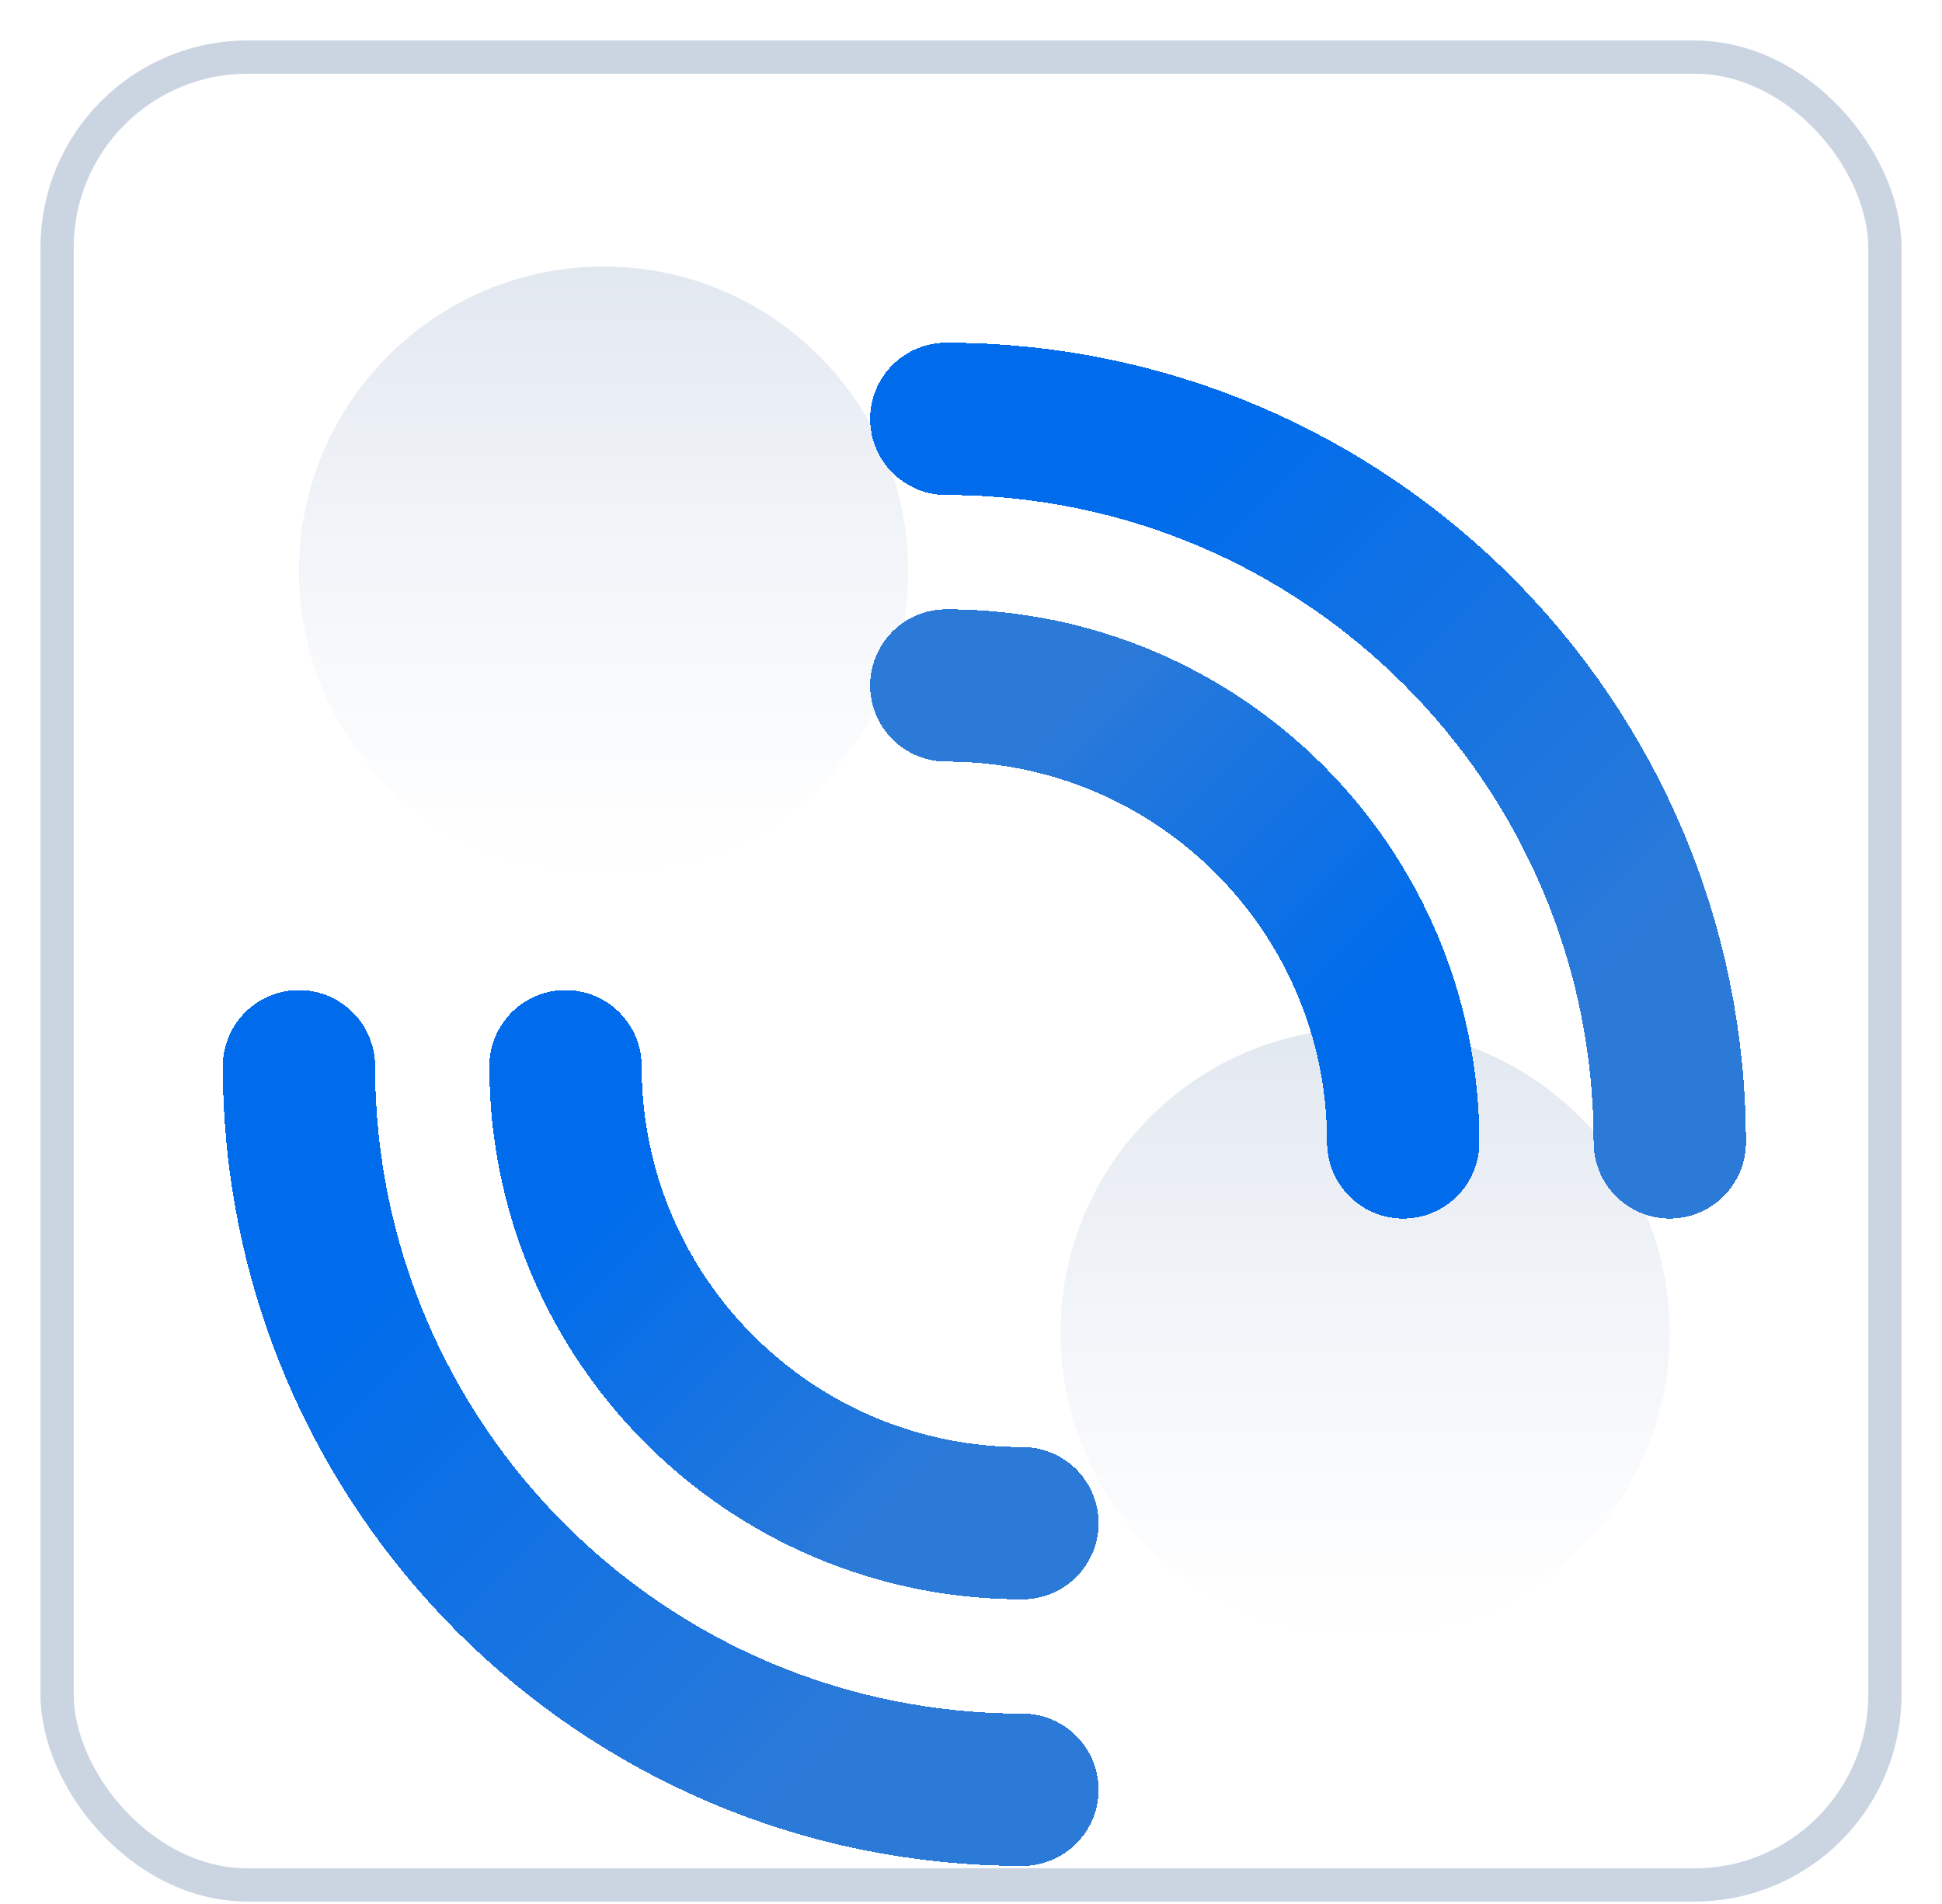 <svg width="51" height="50" viewBox="0 0 51 50" fill="none" xmlns="http://www.w3.org/2000/svg">
<g clip-path="url(#clip0_171_520)">
<rect x="1.5" y="1.5" width="48" height="48" rx="5" fill="white" stroke="#CBD5E1" stroke-width="0.873"/>
<path d="M15.851 23C20.269 23 23.851 19.418 23.851 15C23.851 10.582 20.269 7 15.851 7C11.433 7 7.851 10.582 7.851 15C7.851 19.418 11.433 23 15.851 23Z" fill="url(#paint0_linear_171_520)"/>
<path d="M35.851 43C40.269 43 43.851 39.418 43.851 35C43.851 30.582 40.269 27 35.851 27C31.433 27 27.851 30.582 27.851 35C27.851 39.418 31.433 43 35.851 43Z" fill="url(#paint1_linear_171_520)"/>
<g style="mix-blend-mode:multiply" filter="url(#filter0_d_171_520)">
<path d="M43.851 26C43.851 15.507 35.344 7 24.851 7" stroke="url(#paint2_linear_171_520)" stroke-width="4" stroke-linecap="round" style="mix-blend-mode:multiply" shape-rendering="crispEdges"/>
</g>
<g style="mix-blend-mode:multiply" filter="url(#filter1_d_171_520)">
<path d="M36.851 26C36.851 19.373 31.479 14 24.851 14" stroke="url(#paint3_linear_171_520)" stroke-width="4" stroke-linecap="round" style="mix-blend-mode:multiply" shape-rendering="crispEdges"/>
</g>
<g style="mix-blend-mode:multiply" filter="url(#filter2_d_171_520)">
<path d="M7.851 24C7.851 34.493 16.358 43 26.851 43" stroke="url(#paint4_linear_171_520)" stroke-width="4" stroke-linecap="round" style="mix-blend-mode:multiply" shape-rendering="crispEdges"/>
</g>
<g style="mix-blend-mode:multiply" filter="url(#filter3_d_171_520)">
<path d="M14.851 24C14.851 30.627 20.224 36 26.851 36" stroke="url(#paint5_linear_171_520)" stroke-width="4" stroke-linecap="round" style="mix-blend-mode:multiply" shape-rendering="crispEdges"/>
</g>
</g>
<defs>
<filter id="filter0_d_171_520" x="16.851" y="3" width="35" height="35" filterUnits="userSpaceOnUse" color-interpolation-filters="sRGB">
<feFlood flood-opacity="0" result="BackgroundImageFix"/>
<feColorMatrix in="SourceAlpha" type="matrix" values="0 0 0 0 0 0 0 0 0 0 0 0 0 0 0 0 0 0 127 0" result="hardAlpha"/>
<feOffset dy="4"/>
<feGaussianBlur stdDeviation="3"/>
<feComposite in2="hardAlpha" operator="out"/>
<feColorMatrix type="matrix" values="0 0 0 0 0.275 0 0 0 0 0.557 0 0 0 0 0.906 0 0 0 0.3 0"/>
<feBlend mode="normal" in2="BackgroundImageFix" result="effect1_dropShadow_171_520"/>
<feBlend mode="normal" in="SourceGraphic" in2="effect1_dropShadow_171_520" result="shape"/>
</filter>
<filter id="filter1_d_171_520" x="16.851" y="10" width="28" height="28" filterUnits="userSpaceOnUse" color-interpolation-filters="sRGB">
<feFlood flood-opacity="0" result="BackgroundImageFix"/>
<feColorMatrix in="SourceAlpha" type="matrix" values="0 0 0 0 0 0 0 0 0 0 0 0 0 0 0 0 0 0 127 0" result="hardAlpha"/>
<feOffset dy="4"/>
<feGaussianBlur stdDeviation="3"/>
<feComposite in2="hardAlpha" operator="out"/>
<feColorMatrix type="matrix" values="0 0 0 0 0.275 0 0 0 0 0.557 0 0 0 0 0.906 0 0 0 0.3 0"/>
<feBlend mode="normal" in2="BackgroundImageFix" result="effect1_dropShadow_171_520"/>
<feBlend mode="normal" in="SourceGraphic" in2="effect1_dropShadow_171_520" result="shape"/>
</filter>
<filter id="filter2_d_171_520" x="-0.149" y="20" width="35" height="35" filterUnits="userSpaceOnUse" color-interpolation-filters="sRGB">
<feFlood flood-opacity="0" result="BackgroundImageFix"/>
<feColorMatrix in="SourceAlpha" type="matrix" values="0 0 0 0 0 0 0 0 0 0 0 0 0 0 0 0 0 0 127 0" result="hardAlpha"/>
<feOffset dy="4"/>
<feGaussianBlur stdDeviation="3"/>
<feComposite in2="hardAlpha" operator="out"/>
<feColorMatrix type="matrix" values="0 0 0 0 0.275 0 0 0 0 0.557 0 0 0 0 0.906 0 0 0 0.3 0"/>
<feBlend mode="normal" in2="BackgroundImageFix" result="effect1_dropShadow_171_520"/>
<feBlend mode="normal" in="SourceGraphic" in2="effect1_dropShadow_171_520" result="shape"/>
</filter>
<filter id="filter3_d_171_520" x="6.851" y="20" width="28" height="28" filterUnits="userSpaceOnUse" color-interpolation-filters="sRGB">
<feFlood flood-opacity="0" result="BackgroundImageFix"/>
<feColorMatrix in="SourceAlpha" type="matrix" values="0 0 0 0 0 0 0 0 0 0 0 0 0 0 0 0 0 0 127 0" result="hardAlpha"/>
<feOffset dy="4"/>
<feGaussianBlur stdDeviation="3"/>
<feComposite in2="hardAlpha" operator="out"/>
<feColorMatrix type="matrix" values="0 0 0 0 0.275 0 0 0 0 0.557 0 0 0 0 0.906 0 0 0 0.3 0"/>
<feBlend mode="normal" in2="BackgroundImageFix" result="effect1_dropShadow_171_520"/>
<feBlend mode="normal" in="SourceGraphic" in2="effect1_dropShadow_171_520" result="shape"/>
</filter>
<linearGradient id="paint0_linear_171_520" x1="15.851" y1="7" x2="15.851" y2="23" gradientUnits="userSpaceOnUse">
<stop stop-color="#E2E8F0"/>
<stop offset="1" stop-color="#EBF0F7" stop-opacity="0"/>
</linearGradient>
<linearGradient id="paint1_linear_171_520" x1="35.851" y1="27" x2="35.851" y2="43" gradientUnits="userSpaceOnUse">
<stop stop-color="#E2E8F0"/>
<stop offset="1" stop-color="#EBF0F7" stop-opacity="0"/>
</linearGradient>
<linearGradient id="paint2_linear_171_520" x1="29.966" y1="9.558" x2="42.389" y2="21.981" gradientUnits="userSpaceOnUse">
<stop stop-color="#006CEB"/>
<stop offset="1" stop-color="#2C7AD8"/>
</linearGradient>
<linearGradient id="paint3_linear_171_520" x1="33.62" y1="24.385" x2="25.774" y2="16.538" gradientUnits="userSpaceOnUse">
<stop stop-color="#006CEB"/>
<stop offset="1" stop-color="#2C7AD8"/>
</linearGradient>
<linearGradient id="paint4_linear_171_520" x1="12.966" y1="26.558" x2="25.39" y2="38.981" gradientUnits="userSpaceOnUse">
<stop stop-color="#006CEB"/>
<stop offset="1" stop-color="#2C7AD8"/>
</linearGradient>
<linearGradient id="paint5_linear_171_520" x1="18.082" y1="25.615" x2="25.928" y2="33.462" gradientUnits="userSpaceOnUse">
<stop stop-color="#006CEB"/>
<stop offset="1" stop-color="#2C7AD8"/>
</linearGradient>
<clipPath id="clip0_171_520">
<rect width="50" height="50" fill="white" transform="translate(0.851)"/>
</clipPath>
</defs>
</svg>
